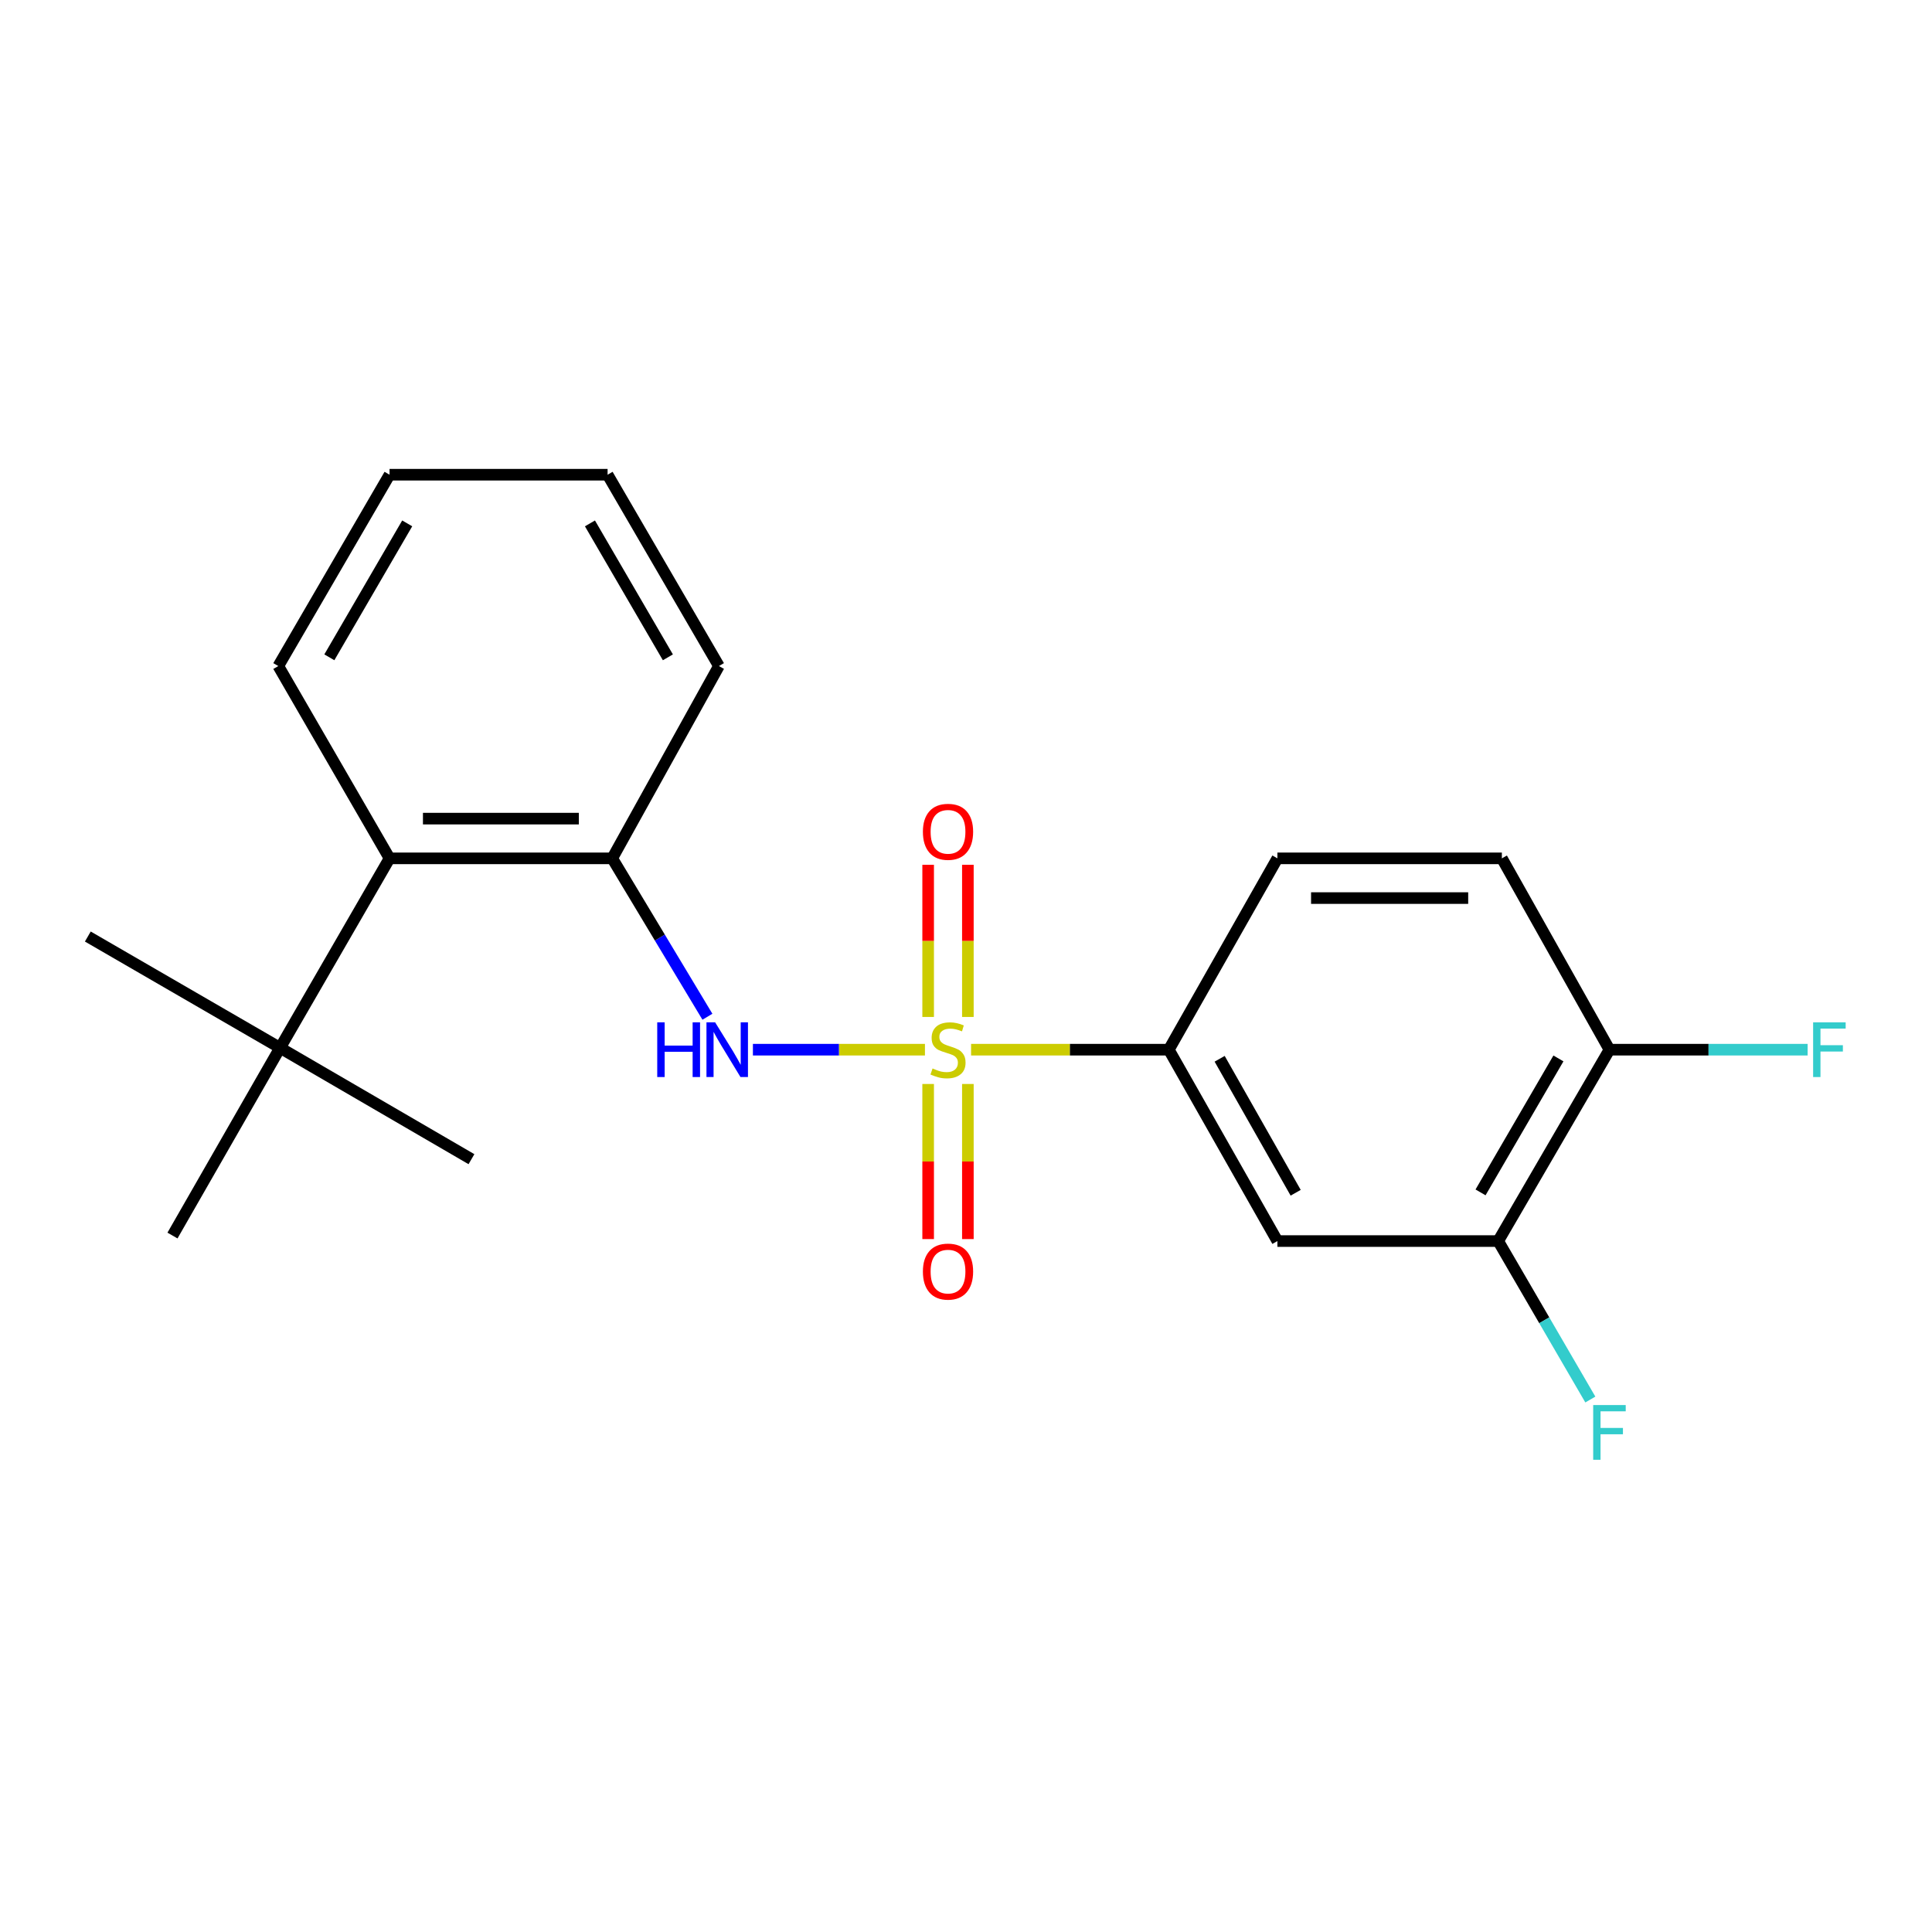<?xml version='1.0' encoding='iso-8859-1'?>
<svg version='1.1' baseProfile='full'
              xmlns='http://www.w3.org/2000/svg'
                      xmlns:rdkit='http://www.rdkit.org/xml'
                      xmlns:xlink='http://www.w3.org/1999/xlink'
                  xml:space='preserve'
width='1000px' height='1000px' viewBox='0 0 1000 1000'>
<!-- END OF HEADER -->
<rect style='opacity:1.0;fill:#FFFFFF;stroke:none' width='1000' height='1000' x='0' y='0'> </rect>
<path class='bond-0' d='M 478.752,543.315 L 434.228,543.315' style='fill:none;fill-rule:evenodd;stroke:#CCCC00;stroke-width:6px;stroke-linecap:butt;stroke-linejoin:miter;stroke-opacity:1' />
<path class='bond-0' d='M 434.228,543.315 L 389.704,543.315' style='fill:none;fill-rule:evenodd;stroke:#0000FF;stroke-width:6px;stroke-linecap:butt;stroke-linejoin:miter;stroke-opacity:1' />
<path class='bond-1' d='M 502.627,543.315 L 553.8,543.315' style='fill:none;fill-rule:evenodd;stroke:#CCCC00;stroke-width:6px;stroke-linecap:butt;stroke-linejoin:miter;stroke-opacity:1' />
<path class='bond-1' d='M 553.8,543.315 L 604.974,543.315' style='fill:none;fill-rule:evenodd;stroke:#000000;stroke-width:6px;stroke-linecap:butt;stroke-linejoin:miter;stroke-opacity:1' />
<path class='bond-6' d='M 480.408,561.065 L 480.408,601.205' style='fill:none;fill-rule:evenodd;stroke:#CCCC00;stroke-width:6px;stroke-linecap:butt;stroke-linejoin:miter;stroke-opacity:1' />
<path class='bond-6' d='M 480.408,601.205 L 480.408,641.345' style='fill:none;fill-rule:evenodd;stroke:#FF0000;stroke-width:6px;stroke-linecap:butt;stroke-linejoin:miter;stroke-opacity:1' />
<path class='bond-6' d='M 500.971,561.065 L 500.971,601.205' style='fill:none;fill-rule:evenodd;stroke:#CCCC00;stroke-width:6px;stroke-linecap:butt;stroke-linejoin:miter;stroke-opacity:1' />
<path class='bond-6' d='M 500.971,601.205 L 500.971,641.345' style='fill:none;fill-rule:evenodd;stroke:#FF0000;stroke-width:6px;stroke-linecap:butt;stroke-linejoin:miter;stroke-opacity:1' />
<path class='bond-7' d='M 500.971,526.374 L 500.971,486.995' style='fill:none;fill-rule:evenodd;stroke:#CCCC00;stroke-width:6px;stroke-linecap:butt;stroke-linejoin:miter;stroke-opacity:1' />
<path class='bond-7' d='M 500.971,486.995 L 500.971,447.616' style='fill:none;fill-rule:evenodd;stroke:#FF0000;stroke-width:6px;stroke-linecap:butt;stroke-linejoin:miter;stroke-opacity:1' />
<path class='bond-7' d='M 480.408,526.374 L 480.408,486.995' style='fill:none;fill-rule:evenodd;stroke:#CCCC00;stroke-width:6px;stroke-linecap:butt;stroke-linejoin:miter;stroke-opacity:1' />
<path class='bond-7' d='M 480.408,486.995 L 480.408,447.616' style='fill:none;fill-rule:evenodd;stroke:#FF0000;stroke-width:6px;stroke-linecap:butt;stroke-linejoin:miter;stroke-opacity:1' />
<path class='bond-2' d='M 366.159,526.267 L 341.523,485.274' style='fill:none;fill-rule:evenodd;stroke:#0000FF;stroke-width:6px;stroke-linecap:butt;stroke-linejoin:miter;stroke-opacity:1' />
<path class='bond-2' d='M 341.523,485.274 L 316.886,444.281' style='fill:none;fill-rule:evenodd;stroke:#000000;stroke-width:6px;stroke-linecap:butt;stroke-linejoin:miter;stroke-opacity:1' />
<path class='bond-3' d='M 604.974,543.315 L 661.18,642.372' style='fill:none;fill-rule:evenodd;stroke:#000000;stroke-width:6px;stroke-linecap:butt;stroke-linejoin:miter;stroke-opacity:1' />
<path class='bond-3' d='M 631.29,548.026 L 670.634,617.365' style='fill:none;fill-rule:evenodd;stroke:#000000;stroke-width:6px;stroke-linecap:butt;stroke-linejoin:miter;stroke-opacity:1' />
<path class='bond-10' d='M 604.974,543.315 L 661.18,444.281' style='fill:none;fill-rule:evenodd;stroke:#000000;stroke-width:6px;stroke-linecap:butt;stroke-linejoin:miter;stroke-opacity:1' />
<path class='bond-4' d='M 316.886,444.281 L 201.631,444.281' style='fill:none;fill-rule:evenodd;stroke:#000000;stroke-width:6px;stroke-linecap:butt;stroke-linejoin:miter;stroke-opacity:1' />
<path class='bond-4' d='M 299.598,423.718 L 218.919,423.718' style='fill:none;fill-rule:evenodd;stroke:#000000;stroke-width:6px;stroke-linecap:butt;stroke-linejoin:miter;stroke-opacity:1' />
<path class='bond-14' d='M 316.886,444.281 L 372.109,344.745' style='fill:none;fill-rule:evenodd;stroke:#000000;stroke-width:6px;stroke-linecap:butt;stroke-linejoin:miter;stroke-opacity:1' />
<path class='bond-5' d='M 661.18,642.372 L 775.464,642.372' style='fill:none;fill-rule:evenodd;stroke:#000000;stroke-width:6px;stroke-linecap:butt;stroke-linejoin:miter;stroke-opacity:1' />
<path class='bond-8' d='M 201.631,444.281 L 144.968,542.367' style='fill:none;fill-rule:evenodd;stroke:#000000;stroke-width:6px;stroke-linecap:butt;stroke-linejoin:miter;stroke-opacity:1' />
<path class='bond-15' d='M 201.631,444.281 L 144.054,344.745' style='fill:none;fill-rule:evenodd;stroke:#000000;stroke-width:6px;stroke-linecap:butt;stroke-linejoin:miter;stroke-opacity:1' />
<path class='bond-12' d='M 775.464,642.372 L 799.309,683.382' style='fill:none;fill-rule:evenodd;stroke:#000000;stroke-width:6px;stroke-linecap:butt;stroke-linejoin:miter;stroke-opacity:1' />
<path class='bond-12' d='M 799.309,683.382 L 823.154,724.393' style='fill:none;fill-rule:evenodd;stroke:#33CCCC;stroke-width:6px;stroke-linecap:butt;stroke-linejoin:miter;stroke-opacity:1' />
<path class='bond-21' d='M 775.464,642.372 L 833.052,543.315' style='fill:none;fill-rule:evenodd;stroke:#000000;stroke-width:6px;stroke-linecap:butt;stroke-linejoin:miter;stroke-opacity:1' />
<path class='bond-21' d='M 766.325,617.178 L 806.637,547.839' style='fill:none;fill-rule:evenodd;stroke:#000000;stroke-width:6px;stroke-linecap:butt;stroke-linejoin:miter;stroke-opacity:1' />
<path class='bond-16' d='M 144.968,542.367 L 89.277,639.516' style='fill:none;fill-rule:evenodd;stroke:#000000;stroke-width:6px;stroke-linecap:butt;stroke-linejoin:miter;stroke-opacity:1' />
<path class='bond-17' d='M 144.968,542.367 L 244.025,599.989' style='fill:none;fill-rule:evenodd;stroke:#000000;stroke-width:6px;stroke-linecap:butt;stroke-linejoin:miter;stroke-opacity:1' />
<path class='bond-18' d='M 144.968,542.367 L 45.455,484.745' style='fill:none;fill-rule:evenodd;stroke:#000000;stroke-width:6px;stroke-linecap:butt;stroke-linejoin:miter;stroke-opacity:1' />
<path class='bond-9' d='M 833.052,543.315 L 777.361,444.281' style='fill:none;fill-rule:evenodd;stroke:#000000;stroke-width:6px;stroke-linecap:butt;stroke-linejoin:miter;stroke-opacity:1' />
<path class='bond-13' d='M 833.052,543.315 L 884.339,543.315' style='fill:none;fill-rule:evenodd;stroke:#000000;stroke-width:6px;stroke-linecap:butt;stroke-linejoin:miter;stroke-opacity:1' />
<path class='bond-13' d='M 884.339,543.315 L 935.625,543.315' style='fill:none;fill-rule:evenodd;stroke:#33CCCC;stroke-width:6px;stroke-linecap:butt;stroke-linejoin:miter;stroke-opacity:1' />
<path class='bond-11' d='M 661.18,444.281 L 777.361,444.281' style='fill:none;fill-rule:evenodd;stroke:#000000;stroke-width:6px;stroke-linecap:butt;stroke-linejoin:miter;stroke-opacity:1' />
<path class='bond-11' d='M 678.607,464.844 L 759.934,464.844' style='fill:none;fill-rule:evenodd;stroke:#000000;stroke-width:6px;stroke-linecap:butt;stroke-linejoin:miter;stroke-opacity:1' />
<path class='bond-19' d='M 372.109,344.745 L 314.487,245.711' style='fill:none;fill-rule:evenodd;stroke:#000000;stroke-width:6px;stroke-linecap:butt;stroke-linejoin:miter;stroke-opacity:1' />
<path class='bond-19' d='M 345.693,340.231 L 305.357,270.908' style='fill:none;fill-rule:evenodd;stroke:#000000;stroke-width:6px;stroke-linecap:butt;stroke-linejoin:miter;stroke-opacity:1' />
<path class='bond-22' d='M 144.054,344.745 L 201.631,245.711' style='fill:none;fill-rule:evenodd;stroke:#000000;stroke-width:6px;stroke-linecap:butt;stroke-linejoin:miter;stroke-opacity:1' />
<path class='bond-22' d='M 170.468,340.225 L 210.771,270.901' style='fill:none;fill-rule:evenodd;stroke:#000000;stroke-width:6px;stroke-linecap:butt;stroke-linejoin:miter;stroke-opacity:1' />
<path class='bond-20' d='M 314.487,245.711 L 201.631,245.711' style='fill:none;fill-rule:evenodd;stroke:#000000;stroke-width:6px;stroke-linecap:butt;stroke-linejoin:miter;stroke-opacity:1' />
<path  class='atom-0' d='M 482.69 553.035
Q 483.01 553.155, 484.33 553.715
Q 485.65 554.275, 487.09 554.635
Q 488.57 554.955, 490.01 554.955
Q 492.69 554.955, 494.25 553.675
Q 495.81 552.355, 495.81 550.075
Q 495.81 548.515, 495.01 547.555
Q 494.25 546.595, 493.05 546.075
Q 491.85 545.555, 489.85 544.955
Q 487.33 544.195, 485.81 543.475
Q 484.33 542.755, 483.25 541.235
Q 482.21 539.715, 482.21 537.155
Q 482.21 533.595, 484.61 531.395
Q 487.05 529.195, 491.85 529.195
Q 495.13 529.195, 498.85 530.755
L 497.93 533.835
Q 494.53 532.435, 491.97 532.435
Q 489.21 532.435, 487.69 533.595
Q 486.17 534.715, 486.21 536.675
Q 486.21 538.195, 486.97 539.115
Q 487.77 540.035, 488.89 540.555
Q 490.05 541.075, 491.97 541.675
Q 494.53 542.475, 496.05 543.275
Q 497.57 544.075, 498.65 545.715
Q 499.77 547.315, 499.77 550.075
Q 499.77 553.995, 497.13 556.115
Q 494.53 558.195, 490.17 558.195
Q 487.65 558.195, 485.73 557.635
Q 483.85 557.115, 481.61 556.195
L 482.69 553.035
' fill='#CCCC00'/>
<path  class='atom-1' d='M 340.185 529.155
L 344.025 529.155
L 344.025 541.195
L 358.505 541.195
L 358.505 529.155
L 362.345 529.155
L 362.345 557.475
L 358.505 557.475
L 358.505 544.395
L 344.025 544.395
L 344.025 557.475
L 340.185 557.475
L 340.185 529.155
' fill='#0000FF'/>
<path  class='atom-1' d='M 370.145 529.155
L 379.425 544.155
Q 380.345 545.635, 381.825 548.315
Q 383.305 550.995, 383.385 551.155
L 383.385 529.155
L 387.145 529.155
L 387.145 557.475
L 383.265 557.475
L 373.305 541.075
Q 372.145 539.155, 370.905 536.955
Q 369.705 534.755, 369.345 534.075
L 369.345 557.475
L 365.665 557.475
L 365.665 529.155
L 370.145 529.155
' fill='#0000FF'/>
<path  class='atom-7' d='M 477.69 658.171
Q 477.69 651.371, 481.05 647.571
Q 484.41 643.771, 490.69 643.771
Q 496.97 643.771, 500.33 647.571
Q 503.69 651.371, 503.69 658.171
Q 503.69 665.051, 500.29 668.971
Q 496.89 672.851, 490.69 672.851
Q 484.45 672.851, 481.05 668.971
Q 477.69 665.091, 477.69 658.171
M 490.69 669.651
Q 495.01 669.651, 497.33 666.771
Q 499.69 663.851, 499.69 658.171
Q 499.69 652.611, 497.33 649.811
Q 495.01 646.971, 490.69 646.971
Q 486.37 646.971, 484.01 649.771
Q 481.69 652.571, 481.69 658.171
Q 481.69 663.891, 484.01 666.771
Q 486.37 669.651, 490.69 669.651
' fill='#FF0000'/>
<path  class='atom-8' d='M 477.69 430.538
Q 477.69 423.738, 481.05 419.938
Q 484.41 416.138, 490.69 416.138
Q 496.97 416.138, 500.33 419.938
Q 503.69 423.738, 503.69 430.538
Q 503.69 437.418, 500.29 441.338
Q 496.89 445.218, 490.69 445.218
Q 484.45 445.218, 481.05 441.338
Q 477.69 437.458, 477.69 430.538
M 490.69 442.018
Q 495.01 442.018, 497.33 439.138
Q 499.69 436.218, 499.69 430.538
Q 499.69 424.978, 497.33 422.178
Q 495.01 419.338, 490.69 419.338
Q 486.37 419.338, 484.01 422.138
Q 481.69 424.938, 481.69 430.538
Q 481.69 436.258, 484.01 439.138
Q 486.37 442.018, 490.69 442.018
' fill='#FF0000'/>
<path  class='atom-13' d='M 824.632 727.257
L 841.472 727.257
L 841.472 730.497
L 828.432 730.497
L 828.432 739.097
L 840.032 739.097
L 840.032 742.377
L 828.432 742.377
L 828.432 755.577
L 824.632 755.577
L 824.632 727.257
' fill='#33CCCC'/>
<path  class='atom-14' d='M 938.471 529.155
L 955.311 529.155
L 955.311 532.395
L 942.271 532.395
L 942.271 540.995
L 953.871 540.995
L 953.871 544.275
L 942.271 544.275
L 942.271 557.475
L 938.471 557.475
L 938.471 529.155
' fill='#33CCCC'/>
</svg>
